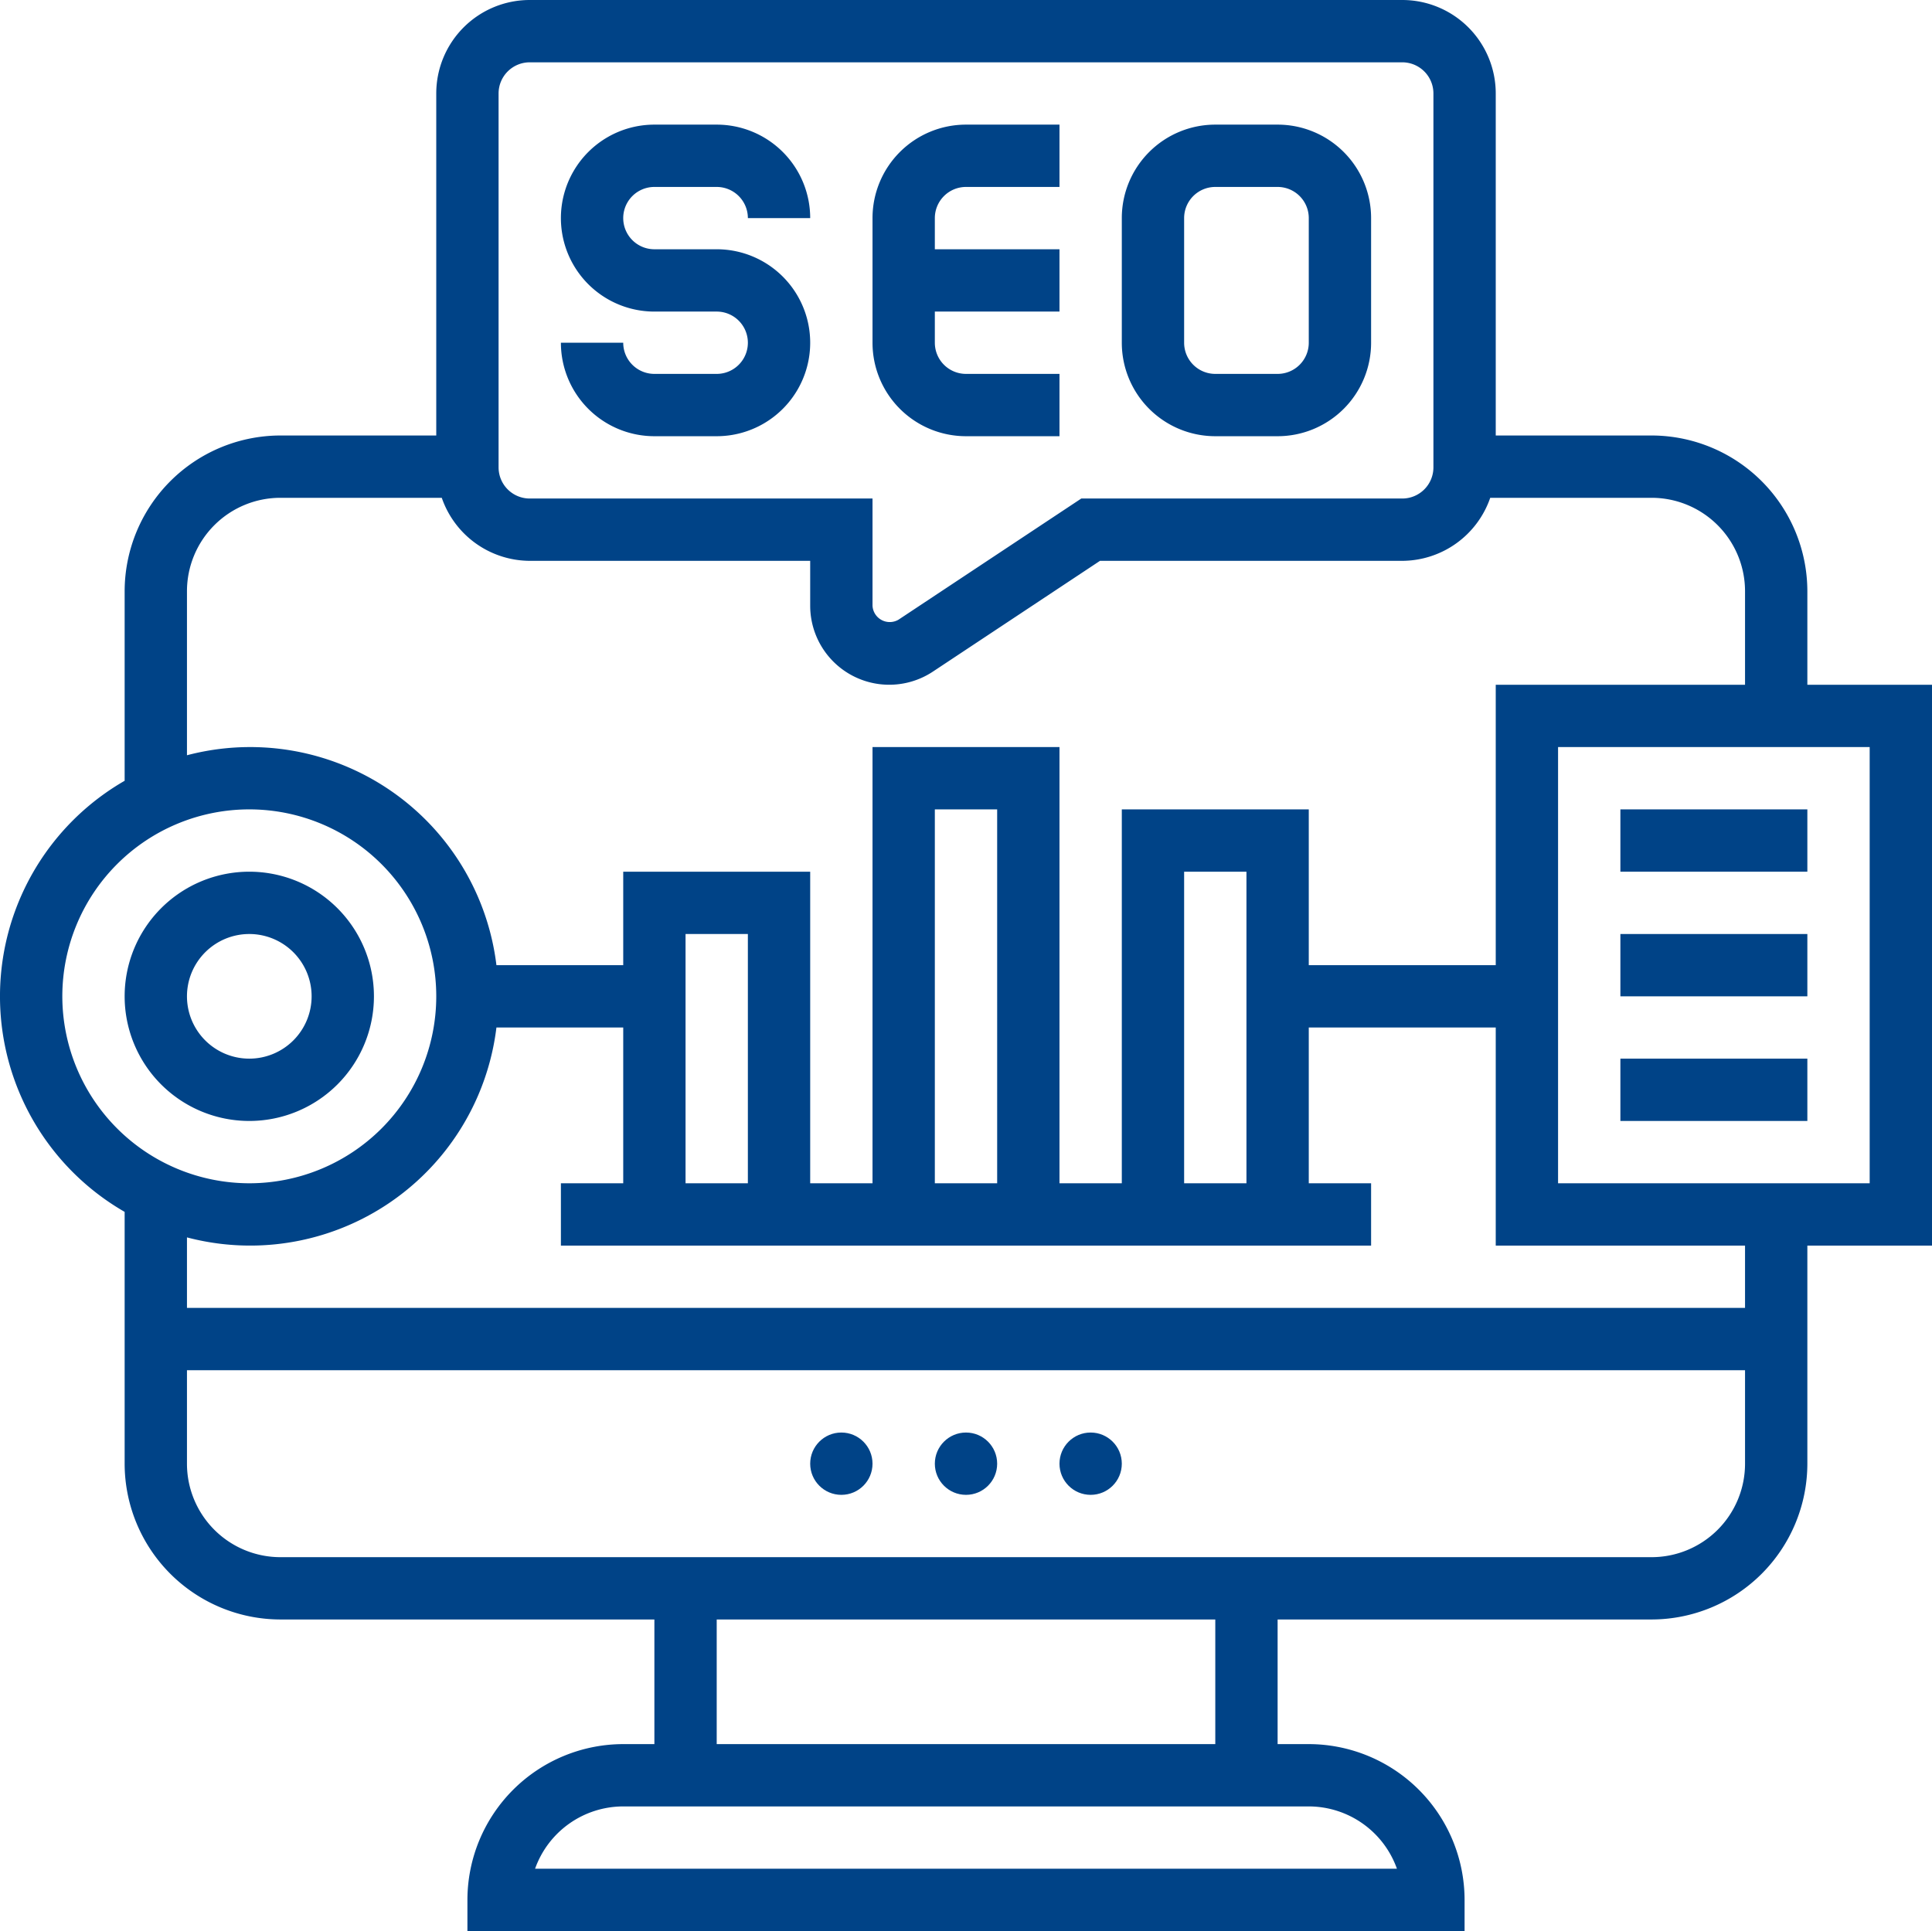 <svg xmlns="http://www.w3.org/2000/svg" width="62" height="61.977" viewBox="0 0 62 61.977"><g id="seo" transform="translate(-1 -1.023)"><path id="Path_30" data-name="Path 30" d="M24,13.023H22a1,1,0,0,1-1-1H19a3,3,0,0,0,3,3h2a3,3,0,0,0,0-6H22a1,1,0,0,1,0-2h2a1,1,0,0,1,1,1h2a3,3,0,0,0-3-3H22a3,3,0,0,0,0,6h2a1,1,0,0,1,0,2Z" fill="#004387"></path><path id="Path_31" data-name="Path 31" d="M32,15.023h3v-2H32a1,1,0,0,1-1-1v-1h4v-2H31v-1a1,1,0,0,1,1-1h3v-2H32a3,3,0,0,0-3,3v4A3,3,0,0,0,32,15.023Z" fill="#004387"></path><path id="Path_32" data-name="Path 32" d="M40,15.023h2a3,3,0,0,0,3-3v-4a3,3,0,0,0-3-3H40a3,3,0,0,0-3,3v4A3,3,0,0,0,40,15.023Zm-1-7a1,1,0,0,1,1-1h2a1,1,0,0,1,1,1v4a1,1,0,0,1-1,1H40a1,1,0,0,1-1-1Z" fill="#004387"></path><path id="Path_33" data-name="Path 33" d="M63,23H59V20a5.006,5.006,0,0,0-5-5H49V4.023a3,3,0,0,0-3-3H18a3,3,0,0,0-3,3V15H10a5.006,5.006,0,0,0-5,5v6.082A7.982,7.982,0,0,0,5,39.918V48a5.006,5.006,0,0,0,5,5H22v4H21a5.006,5.006,0,0,0-5,5v1H48V62a5.006,5.006,0,0,0-5-5H42V53H54a5.006,5.006,0,0,0,5-5V41h4ZM17,4.023a1,1,0,0,1,1-1H46a1,1,0,0,1,1,1v12a1,1,0,0,1-1,1H35.7l-5.865,3.888A.554.554,0,0,1,29,20.463v-3.44H18a1,1,0,0,1-1-1ZM7,20a3,3,0,0,1,3-3h5.177A3,3,0,0,0,18,19.023h9v1.44a2.537,2.537,0,0,0,3.938,2.115L36.3,19.023H46A3,3,0,0,0,48.823,17H54a3,3,0,0,1,3,3v3H49v9H43V27H37V39H35V25H29V39H27V29H21v3H16.931A7.96,7.96,0,0,0,7,25.263ZM39,39V29h2V39Zm-6,0H31V27h2Zm-8,0H23V31h2ZM3,33a6,6,0,1,1,6,6A6.006,6.006,0,0,1,3,33ZM45.829,61H18.171A3.006,3.006,0,0,1,21,59H43A3.006,3.006,0,0,1,45.829,61ZM40,57H24V53H40Zm14-6H10a3,3,0,0,1-3-3V45H57v3A3,3,0,0,1,54,51Zm3-8H7V40.737A7.96,7.96,0,0,0,16.931,34H21v5H19v2H45V39H43V34h6v7h8Zm4-4H51V25H61Z" fill="#004387"></path><circle id="Ellipse_1" data-name="Ellipse 1" cx="1" cy="1" r="1" transform="translate(27 47)" fill="#004387"></circle><circle id="Ellipse_2" data-name="Ellipse 2" cx="1" cy="1" r="1" transform="translate(31 47)" fill="#004387"></circle><circle id="Ellipse_3" data-name="Ellipse 3" cx="1" cy="1" r="1" transform="translate(35 47)" fill="#004387"></circle><path id="Path_34" data-name="Path 34" d="M13,33a4,4,0,1,0-4,4A4,4,0,0,0,13,33ZM7,33a2,2,0,1,1,2,2A2,2,0,0,1,7,33Z" fill="#004387"></path><path id="Path_35" data-name="Path 35" d="M53,27h6v2H53Z" fill="#004387"></path><path id="Path_36" data-name="Path 36" d="M53,31h6v2H53Z" fill="#004387"></path><path id="Path_37" data-name="Path 37" d="M53,35h6v2H53Z" fill="#004387"></path></g></svg>